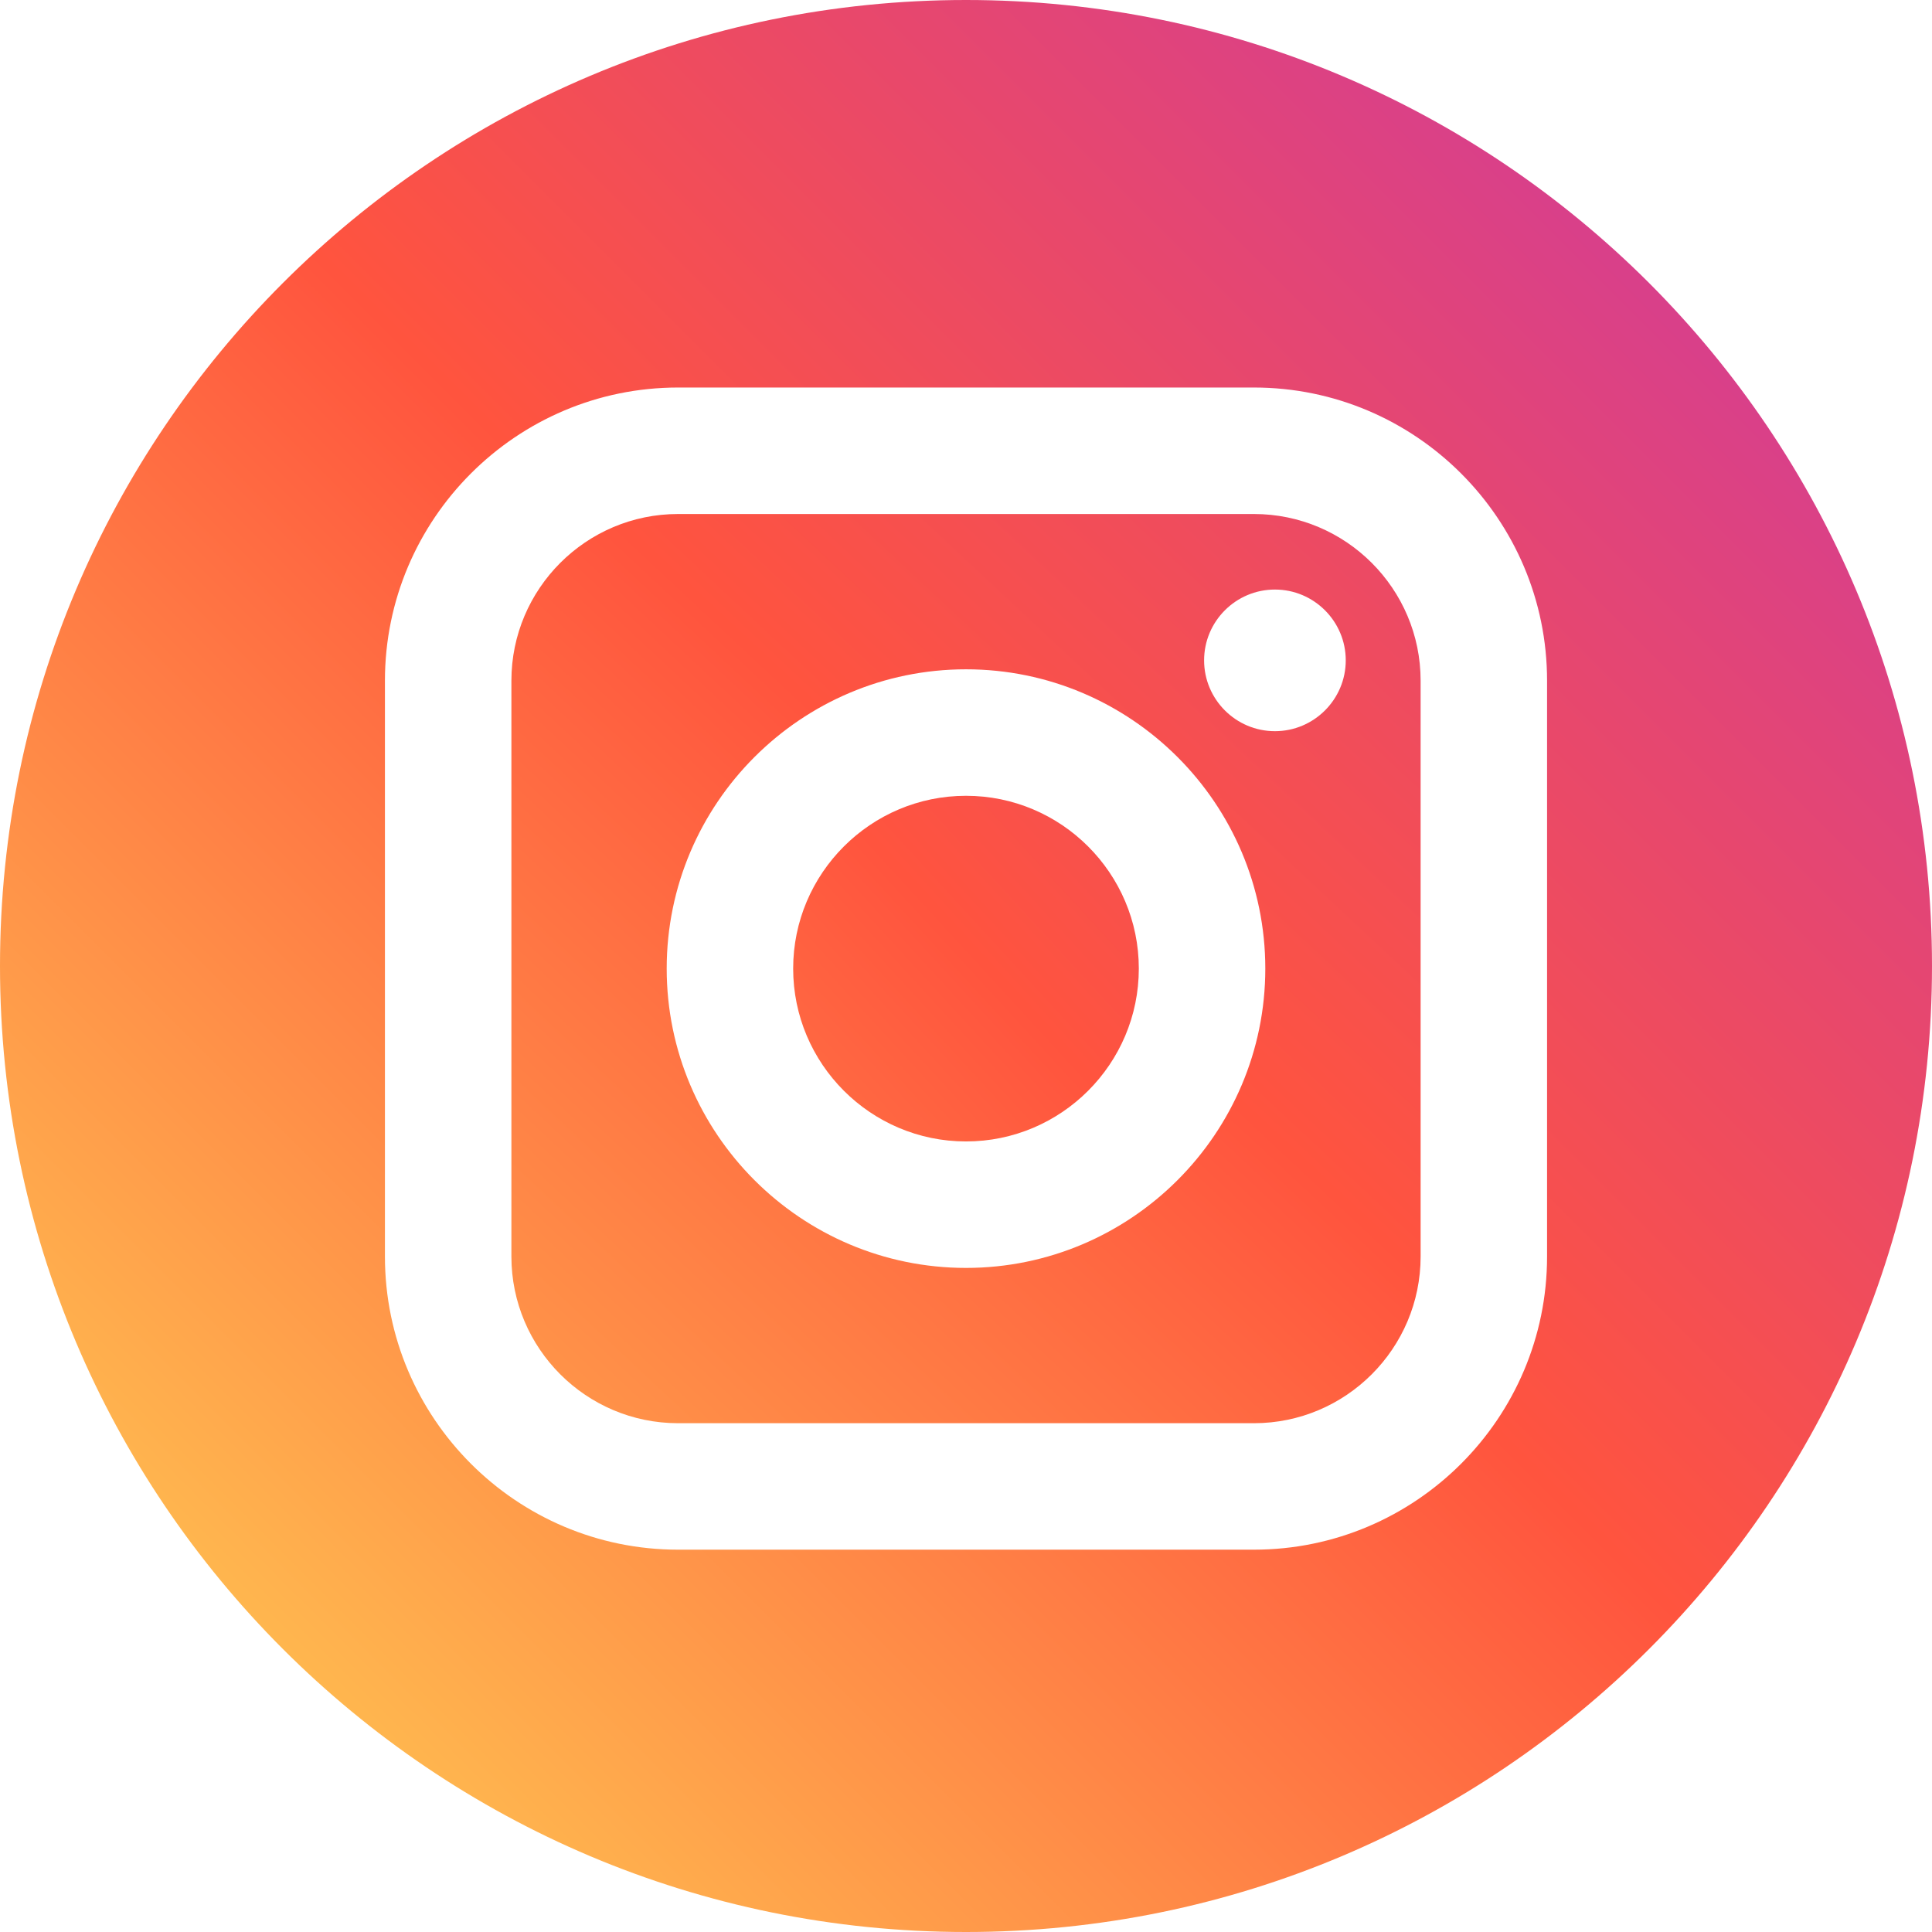 <?xml version="1.0" encoding="UTF-8"?> <svg xmlns="http://www.w3.org/2000/svg" width="100" height="100" viewBox="0 0 100 100" fill="none"> <path d="M64.902 26.605H35.097C30.34 26.605 26.47 30.475 26.47 35.232V65.037C26.47 69.794 30.34 73.665 35.097 73.665H64.902C69.659 73.665 73.531 69.795 73.531 65.037V35.232C73.531 30.475 69.66 26.605 64.902 26.605ZM50 65.627C41.458 65.627 34.508 58.677 34.508 50.134C34.508 41.593 41.458 34.643 50 34.643C58.543 34.643 65.492 41.593 65.492 50.134C65.492 58.676 58.541 65.627 50 65.627ZM65.99 37.846C63.968 37.846 62.324 36.201 62.324 34.18C62.324 32.159 63.968 30.515 65.99 30.515C68.011 30.515 69.656 32.159 69.656 34.18C69.656 36.201 68.011 37.846 65.99 37.846Z" fill="url(#paint0_linear)"></path> <path d="M50 41.19C45.069 41.19 41.054 45.203 41.054 50.133C41.054 55.067 45.069 59.081 50 59.081C54.933 59.081 58.945 55.067 58.945 50.133C58.945 45.204 54.932 41.19 50 41.19Z" fill="url(#paint1_linear)"></path> <path d="M50 0C22.387 0 0 22.387 0 50C0 77.613 22.387 100 50 100C77.613 100 100 77.613 100 50C100 22.387 77.613 0 50 0ZM80.076 65.037C80.076 73.405 73.27 80.211 64.902 80.211H35.098C26.731 80.211 19.924 73.405 19.924 65.037V35.233C19.924 26.866 26.731 20.058 35.098 20.058H64.902C73.27 20.058 80.076 26.866 80.076 35.233V65.037Z" fill="url(#paint2_linear)"></path> <defs> <linearGradient id="paint0_linear" x1="3.5" y1="104" x2="103.5" y2="-3" gradientUnits="userSpaceOnUse"> <stop stop-color="#FFDD55"></stop> <stop offset="0.516" stop-color="#FF543E"></stop> <stop offset="1" stop-color="#C837AB"></stop> </linearGradient> <linearGradient id="paint1_linear" x1="1" y1="97" x2="99" y2="7" gradientUnits="userSpaceOnUse"> <stop stop-color="#FFDD55"></stop> <stop offset="0.516" stop-color="#FF543E"></stop> <stop offset="1" stop-color="#C837AB"></stop> </linearGradient> <linearGradient id="paint2_linear" x1="0" y1="100" x2="100" y2="0" gradientUnits="userSpaceOnUse"> <stop stop-color="#FFDD55"></stop> <stop offset="0.516" stop-color="#FF543E"></stop> <stop offset="1" stop-color="#C837AB"></stop> </linearGradient> </defs> </svg> 